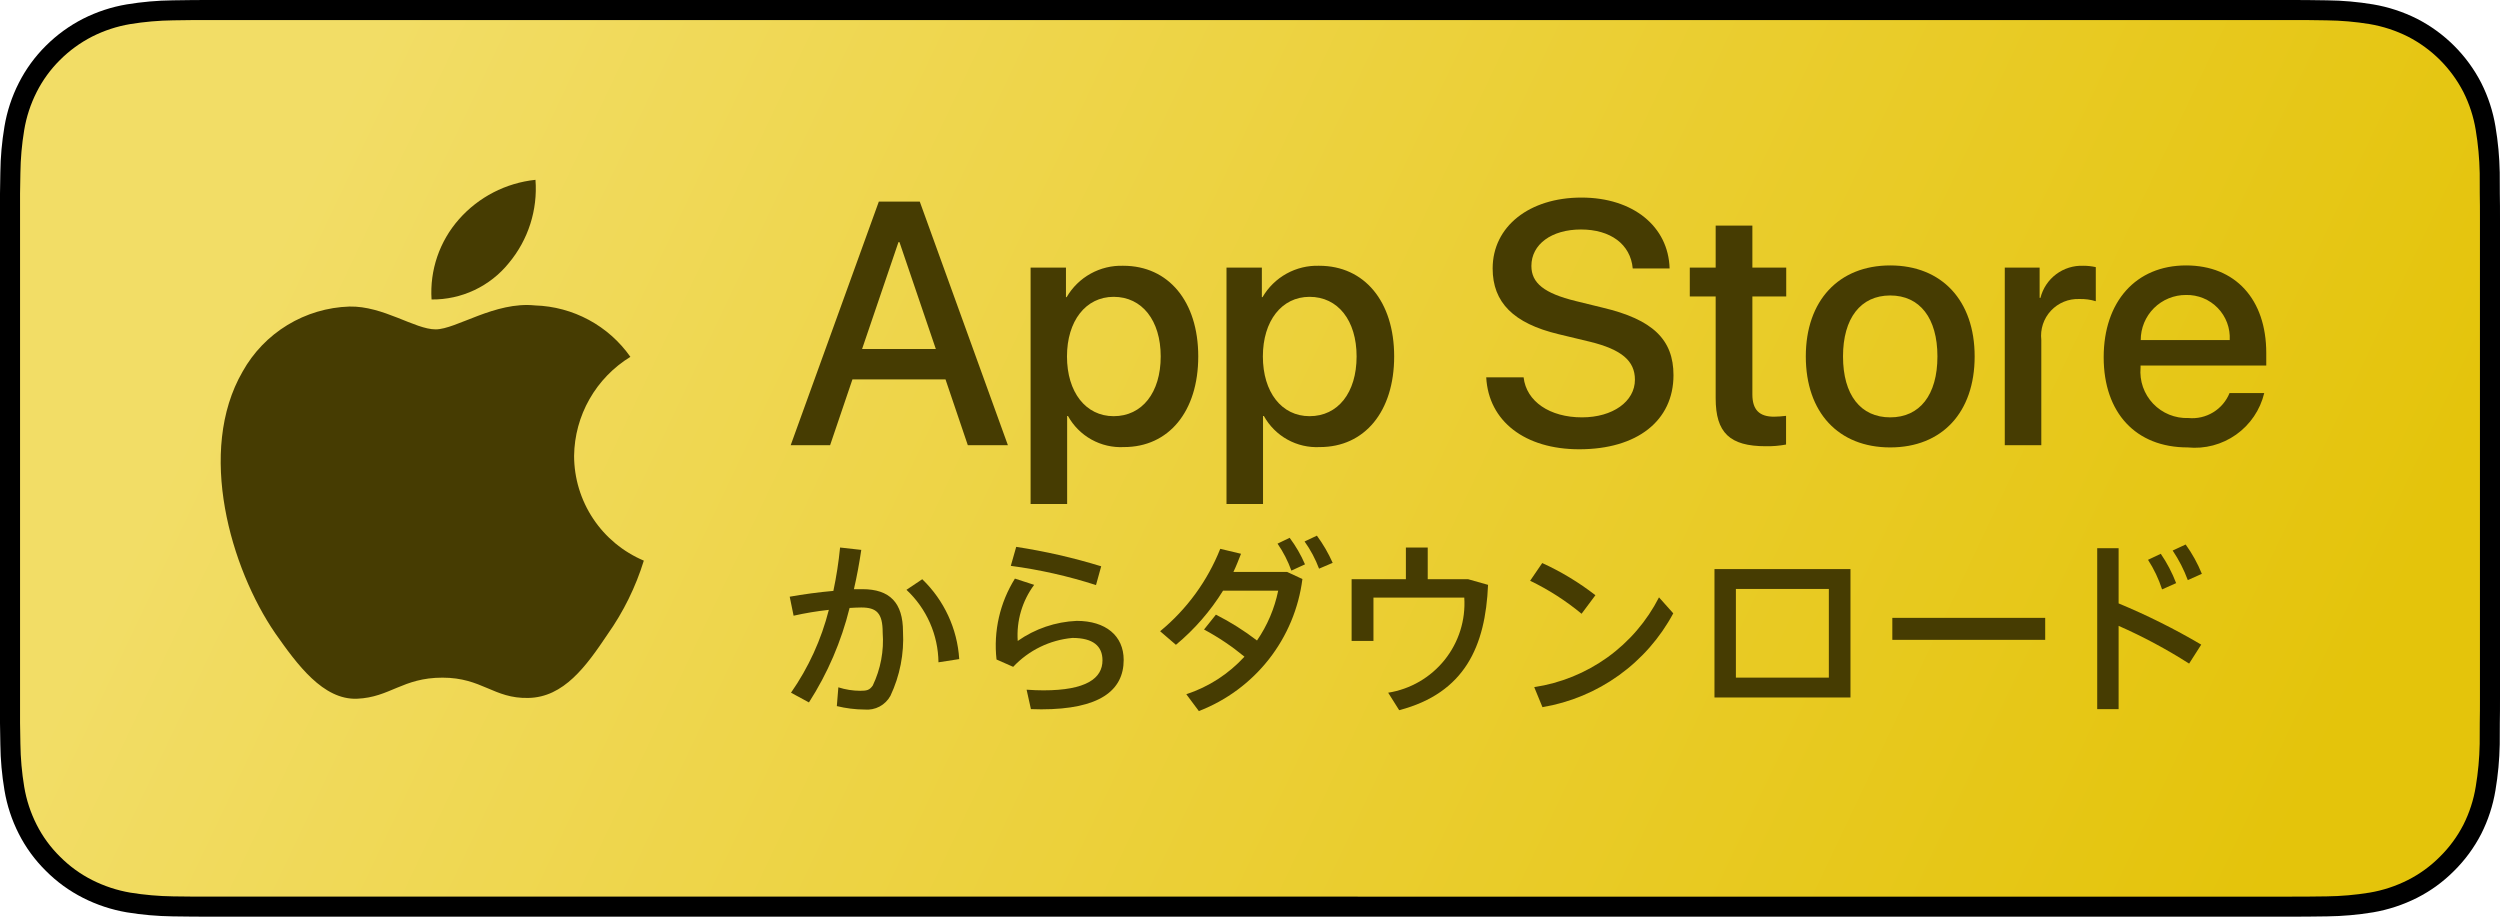 <?xml version="1.0" encoding="utf-8"?>
<svg xmlns="http://www.w3.org/2000/svg" fill="none" height="100%" overflow="visible" preserveAspectRatio="none" style="display: block;" viewBox="0 0 180 66" width="100%">
<g clip-path="url(#clip0_0_8)" id="Download_on_the_App_Store_Badge_JP_RGB_wht_100317 1">
<g id="Group">
<g id="Group_2">
<path d="M164.242 0H15.767C15.16 0 14.561 0 13.957 0.003C13.45 0.007 12.948 0.016 12.437 0.024C11.326 0.037 10.219 0.135 9.123 0.316C8.029 0.501 6.97 0.85 5.98 1.35C4.991 1.855 4.088 2.512 3.303 3.295C2.514 4.077 1.856 4.98 1.355 5.97C0.852 6.958 0.504 8.017 0.321 9.11C0.137 10.202 0.038 11.307 0.025 12.414C0.01 12.92 0.008 13.427 0 13.933V52.072C0.008 52.584 0.01 53.08 0.025 53.593C0.038 54.7 0.137 55.804 0.321 56.896C0.503 57.99 0.852 59.049 1.355 60.038C1.856 61.025 2.514 61.925 3.303 62.702C4.085 63.489 4.989 64.145 5.98 64.647C6.969 65.149 8.029 65.499 9.123 65.687C10.219 65.867 11.327 65.964 12.437 65.979C12.948 65.99 13.45 65.997 13.957 65.997C14.561 66 15.161 66 15.767 66H164.242C164.836 66 165.44 66 166.035 65.997C166.538 65.997 167.055 65.99 167.559 65.979C168.667 65.965 169.773 65.868 170.866 65.687C171.964 65.498 173.027 65.147 174.022 64.647C175.012 64.145 175.915 63.488 176.696 62.702C177.483 61.922 178.143 61.023 178.65 60.038C179.149 59.049 179.495 57.989 179.674 56.896C179.858 55.804 179.961 54.7 179.981 53.593C179.987 53.08 179.987 52.584 179.987 52.072C180 51.472 180 50.876 180 50.267V15.735C180 15.13 180 14.531 179.987 13.933C179.987 13.427 179.987 12.92 179.981 12.414C179.961 11.306 179.858 10.202 179.674 9.11C179.494 8.018 179.149 6.959 178.65 5.97C177.629 3.985 176.011 2.369 174.022 1.35C173.027 0.851 171.964 0.502 170.866 0.316C169.773 0.134 168.667 0.036 167.559 0.024C167.055 0.016 166.538 0.006 166.035 0.003C165.44 0 164.836 0 164.242 0Z" fill="black" id="Vector"/>
<path d="M13.965 64.556C13.461 64.556 12.969 64.55 12.469 64.539C11.434 64.525 10.401 64.435 9.378 64.269C8.425 64.106 7.502 63.801 6.639 63.365C5.784 62.934 5.004 62.367 4.329 61.688C3.644 61.017 3.074 60.239 2.641 59.384C2.204 58.523 1.901 57.601 1.743 56.649C1.573 55.627 1.481 54.592 1.468 53.556C1.457 53.208 1.444 52.049 1.444 52.049V13.933C1.444 13.933 1.458 12.792 1.468 12.457C1.481 11.422 1.572 10.389 1.742 9.368C1.899 8.414 2.203 7.489 2.64 6.626C3.072 5.772 3.638 4.993 4.319 4.319C4.999 3.639 5.781 3.07 6.638 2.632C7.499 2.198 8.421 1.895 9.372 1.735C10.398 1.567 11.434 1.477 12.473 1.464L13.965 1.444H166.026L167.536 1.465C168.566 1.477 169.593 1.567 170.609 1.733C171.57 1.896 172.502 2.2 173.372 2.637C175.089 3.519 176.485 4.916 177.366 6.63C177.797 7.487 178.095 8.404 178.251 9.351C178.423 10.38 178.519 11.421 178.539 12.464C178.543 12.932 178.543 13.434 178.543 13.933C178.556 14.552 178.556 15.141 178.556 15.735V50.267C178.556 50.866 178.556 51.451 178.543 52.041C178.543 52.578 178.543 53.069 178.537 53.575C178.518 54.6 178.423 55.622 178.254 56.633C178.1 57.592 177.799 58.521 177.361 59.389C176.925 60.234 176.359 61.006 175.682 61.675C175.006 62.358 174.225 62.928 173.368 63.362C172.499 63.801 171.569 64.107 170.61 64.269C169.587 64.436 168.554 64.526 167.519 64.539C167.034 64.55 166.527 64.556 166.035 64.556L164.242 64.559L13.965 64.556Z" fill="url(#paint0_linear_0_8)" id="Vector_2"/>
</g>
<g id="&lt;Group&gt;">
<g id="&lt;Group&gt;_2">
<path d="M41.335 32.817C41.354 31.385 41.735 29.981 42.444 28.735C43.152 27.49 44.165 26.443 45.388 25.693C44.611 24.586 43.586 23.675 42.395 23.033C41.203 22.39 39.878 22.033 38.524 21.991C35.637 21.689 32.837 23.715 31.366 23.715C29.866 23.715 27.6 22.021 25.161 22.071C23.583 22.122 22.045 22.58 20.697 23.4C19.349 24.22 18.237 25.375 17.469 26.752C14.143 32.497 16.624 40.941 19.81 45.585C21.404 47.859 23.266 50.399 25.704 50.309C28.089 50.21 28.98 48.791 31.859 48.791C34.712 48.791 35.547 50.309 38.034 50.252C40.594 50.21 42.206 47.968 43.744 45.672C44.889 44.051 45.771 42.261 46.355 40.366C44.868 39.738 43.599 38.688 42.707 37.346C41.814 36.003 41.337 34.428 41.335 32.817Z" fill="#463C02" id="&lt;Path&gt;"/>
<path d="M36.638 18.937C38.033 17.265 38.721 15.117 38.554 12.947C36.422 13.171 34.453 14.188 33.039 15.795C32.347 16.58 31.818 17.494 31.48 18.483C31.143 19.473 31.004 20.519 31.072 21.563C32.138 21.573 33.193 21.343 34.157 20.888C35.122 20.433 35.97 19.766 36.638 18.937Z" fill="#463C02" id="&lt;Path&gt;_2"/>
</g>
</g>
<g id="Group_3">
<path d="M68.076 27.315H61.376L59.767 32.056H56.929L63.275 14.517H66.224L72.569 32.056H69.683L68.076 27.315ZM62.07 25.128H67.38L64.762 17.434H64.689L62.07 25.128Z" fill="#463C02" id="Vector_3"/>
<path d="M86.274 25.663C86.274 29.636 84.143 32.189 80.926 32.189C80.112 32.232 79.301 32.045 78.588 31.649C77.875 31.253 77.288 30.665 76.894 29.952H76.834V36.286H74.203V19.269H76.749V21.395H76.798C77.21 20.686 77.806 20.101 78.525 19.703C79.243 19.305 80.057 19.109 80.878 19.135C84.13 19.135 86.274 21.7 86.274 25.663ZM83.571 25.663C83.571 23.074 82.23 21.372 80.184 21.372C78.174 21.372 76.823 23.11 76.823 25.663C76.823 28.239 78.174 29.965 80.184 29.965C82.23 29.965 83.571 28.275 83.571 25.663Z" fill="#463C02" id="Vector_4"/>
<path d="M100.38 25.663C100.38 29.636 98.248 32.189 95.031 32.189C94.216 32.232 93.406 32.045 92.693 31.649C91.98 31.253 91.393 30.665 90.999 29.952H90.938V36.286H88.308V19.269H90.854V21.395H90.902C91.314 20.686 91.911 20.101 92.629 19.703C93.348 19.305 94.161 19.109 94.983 19.135C98.235 19.135 100.38 21.7 100.38 25.663ZM97.675 25.663C97.675 23.074 96.334 21.372 94.289 21.372C92.279 21.372 90.927 23.11 90.927 25.663C90.927 28.239 92.279 29.965 94.289 29.965C96.335 29.965 97.675 28.275 97.675 25.663Z" fill="#463C02" id="Vector_5"/>
<path d="M109.7 27.169C109.895 28.908 111.588 30.05 113.902 30.05C116.119 30.05 117.715 28.908 117.715 27.34C117.715 25.979 116.752 25.164 114.475 24.605L112.197 24.057C108.969 23.279 107.471 21.773 107.471 19.329C107.471 16.303 110.114 14.225 113.865 14.225C117.58 14.225 120.127 16.303 120.212 19.329H117.557C117.398 17.579 115.948 16.523 113.829 16.523C111.71 16.523 110.26 17.592 110.26 19.147C110.26 20.387 111.186 21.117 113.452 21.675L115.388 22.15C118.995 23.001 120.491 24.446 120.491 27.012C120.491 30.293 117.873 32.348 113.707 32.348C109.809 32.348 107.178 30.341 107.008 27.169L109.7 27.169Z" fill="#463C02" id="Vector_6"/>
<path d="M126.171 16.243V19.269H128.608V21.347H126.171V28.396C126.171 29.492 126.659 30.002 127.73 30.002C128.02 29.997 128.308 29.977 128.596 29.941V32.007C128.114 32.097 127.624 32.138 127.135 32.129C124.54 32.129 123.528 31.156 123.528 28.677V21.347H121.665V19.269H123.528V16.243L126.171 16.243Z" fill="#463C02" id="Vector_7"/>
<path d="M130.018 25.663C130.018 21.64 132.393 19.111 136.096 19.111C139.811 19.111 142.175 21.64 142.175 25.663C142.175 29.697 139.824 32.214 136.096 32.214C132.369 32.214 130.018 29.697 130.018 25.663ZM139.495 25.663C139.495 22.903 138.227 21.274 136.096 21.274C133.964 21.274 132.697 22.915 132.697 25.663C132.697 28.434 133.964 30.05 136.096 30.05C138.227 30.05 139.495 28.434 139.495 25.663Z" fill="#463C02" id="Vector_8"/>
<path d="M144.344 19.269H146.853V21.445H146.913C147.083 20.765 147.482 20.165 148.043 19.744C148.605 19.323 149.294 19.108 149.996 19.135C150.299 19.134 150.601 19.167 150.897 19.233V21.688C150.514 21.571 150.115 21.517 149.715 21.529C149.333 21.514 148.952 21.581 148.598 21.726C148.245 21.872 147.927 22.091 147.666 22.371C147.406 22.651 147.209 22.983 147.09 23.345C146.97 23.708 146.931 24.092 146.974 24.471V32.056H144.344V19.269Z" fill="#463C02" id="Vector_9"/>
<path d="M163.025 28.3C162.736 29.508 162.017 30.571 161.002 31.291C159.988 32.011 158.746 32.339 157.507 32.214C153.779 32.214 151.465 29.722 151.465 25.724C151.465 21.713 153.791 19.111 157.396 19.111C160.942 19.111 163.171 21.542 163.171 25.419V26.318H154.12V26.477C154.079 26.947 154.138 27.421 154.294 27.867C154.45 28.313 154.699 28.721 155.025 29.064C155.351 29.406 155.746 29.676 156.185 29.854C156.623 30.032 157.095 30.116 157.568 30.098C158.189 30.157 158.813 30.013 159.346 29.689C159.88 29.365 160.294 28.878 160.527 28.3L163.025 28.3ZM154.133 24.484H160.54C160.563 24.06 160.499 23.637 160.351 23.24C160.203 22.843 159.974 22.48 159.679 22.176C159.383 21.871 159.028 21.63 158.636 21.469C158.243 21.308 157.821 21.229 157.396 21.238C156.968 21.236 156.543 21.318 156.147 21.48C155.751 21.642 155.39 21.881 155.087 22.182C154.784 22.484 154.543 22.843 154.379 23.238C154.215 23.633 154.132 24.056 154.133 24.484Z" fill="#463C02" id="Vector_10"/>
</g>
<g id="Group_4">
<path d="M60.252 50.839L60.361 49.487C60.87 49.651 61.4 49.735 61.934 49.737C62.416 49.737 62.603 49.69 62.837 49.363C63.406 48.174 63.653 46.857 63.553 45.543C63.553 44.144 63.117 43.739 62.012 43.739C61.762 43.739 61.482 43.756 61.17 43.772C60.576 46.184 59.587 48.483 58.244 50.575L56.952 49.875C58.213 48.067 59.136 46.046 59.676 43.91C58.823 44.002 57.976 44.143 57.139 44.331L56.859 42.963C57.808 42.792 58.944 42.637 60.003 42.544C60.221 41.512 60.382 40.47 60.486 39.421L62.012 39.592C61.871 40.539 61.7 41.488 61.482 42.42H62.089C64.067 42.42 65.016 43.398 65.016 45.48C65.102 47.068 64.792 48.653 64.114 50.093C63.935 50.424 63.662 50.695 63.33 50.872C62.998 51.048 62.62 51.123 62.245 51.087C61.574 51.083 60.905 50.999 60.252 50.839ZM65.265 42.467L66.402 41.704C67.978 43.221 68.928 45.273 69.064 47.454L67.57 47.686C67.558 46.706 67.349 45.738 66.953 44.841C66.556 43.944 65.983 43.136 65.265 42.467Z" fill="#463C02" id="Vector_11"/>
<path d="M74.226 51.056L73.915 49.658C74.304 49.69 74.818 49.705 75.129 49.705C78.212 49.705 79.379 48.836 79.379 47.545C79.379 46.521 78.71 45.931 77.215 45.931C75.586 46.08 74.068 46.821 72.949 48.013L71.75 47.484C71.523 45.449 71.99 43.397 73.074 41.659L74.459 42.109C73.596 43.272 73.177 44.704 73.276 46.148C74.525 45.27 76 44.768 77.527 44.703C79.613 44.703 80.905 45.775 80.905 47.515C80.905 49.721 79.161 51.072 74.974 51.072C74.771 51.073 74.475 51.056 74.226 51.056ZM72.778 40.742L73.167 39.374C75.239 39.691 77.284 40.158 79.286 40.773L78.912 42.125C76.913 41.481 74.86 41.018 72.778 40.742Z" fill="#463C02" id="Vector_12"/>
<path d="M85.414 49.985C87.019 49.458 88.461 48.526 89.601 47.281C88.698 46.535 87.723 45.879 86.69 45.325L87.546 44.254C88.588 44.782 89.578 45.406 90.504 46.116C91.248 45.034 91.767 43.814 92.03 42.528H88.06C87.147 44.002 86.001 45.319 84.666 46.427L83.529 45.449C85.451 43.867 86.94 41.826 87.858 39.515L89.353 39.872C89.181 40.307 89.01 40.757 88.807 41.178H92.669L93.774 41.69C93.506 43.798 92.671 45.795 91.358 47.469C90.045 49.142 88.303 50.431 86.317 51.197L85.414 49.985ZM91.983 39.142L92.855 38.722C93.298 39.313 93.669 39.955 93.96 40.633L92.979 41.084C92.733 40.397 92.398 39.744 91.983 39.142ZM93.929 38.986L94.816 38.567C95.265 39.177 95.646 39.833 95.953 40.525L94.972 40.944C94.711 40.249 94.361 39.591 93.929 38.986Z" fill="#463C02" id="Vector_13"/>
<path d="M100.741 51.134L99.948 49.875C101.552 49.62 103.003 48.776 104.017 47.509C105.03 46.242 105.534 44.643 105.428 43.026H98.889V46.148H97.316V41.704H101.224V39.421H102.796V41.704H105.708L107.14 42.109C106.953 46.521 105.475 49.892 100.741 51.134Z" fill="#463C02" id="Vector_14"/>
<path d="M110.169 41.814L111.041 40.539C112.403 41.161 113.688 41.938 114.87 42.855L113.873 44.191C112.739 43.252 111.495 42.454 110.169 41.814ZM110.464 49.473C112.369 49.187 114.178 48.451 115.741 47.327C117.303 46.203 118.574 44.723 119.448 43.01L120.475 44.16C119.526 45.929 118.184 47.458 116.552 48.629C114.919 49.8 113.04 50.582 111.057 50.916L110.464 49.473Z" fill="#463C02" id="Vector_15"/>
<path d="M133.234 50.219H123.442V40.974H133.234L133.234 50.219ZM124.984 42.404V48.789H131.677V42.404H124.984Z" fill="#463C02" id="Vector_16"/>
<path d="M147.254 46.069H136.248V44.486H147.254V46.069Z" fill="#463C02" id="Vector_17"/>
<path d="M150.999 39.468H152.54V43.445C154.589 44.295 156.576 45.287 158.488 46.413L157.616 47.779C155.996 46.745 154.299 45.836 152.54 45.061V51.056H150.999V39.468ZM154.657 40.307L155.576 39.872C156.026 40.531 156.397 41.24 156.682 41.985L155.67 42.436C155.426 41.686 155.086 40.97 154.657 40.307ZM156.432 39.639L157.367 39.204C157.839 39.858 158.231 40.568 158.534 41.316L157.522 41.767C157.244 41.017 156.878 40.303 156.432 39.639Z" fill="#463C02" id="Vector_18"/>
</g>
</g>
</g>
<defs>
<linearGradient gradientUnits="userSpaceOnUse" id="paint0_linear_0_8" x1="27.5" x2="162.5" y1="1" y2="65">
<stop stop-color="#F2DD66"/>
<stop offset="0.61" stop-color="#EACD2E"/>
<stop offset="1" stop-color="#E4C40B"/>
</linearGradient>
<clipPath id="clip0_0_8">
<rect fill="white" height="66" width="180"/>
</clipPath>
</defs>
</svg>